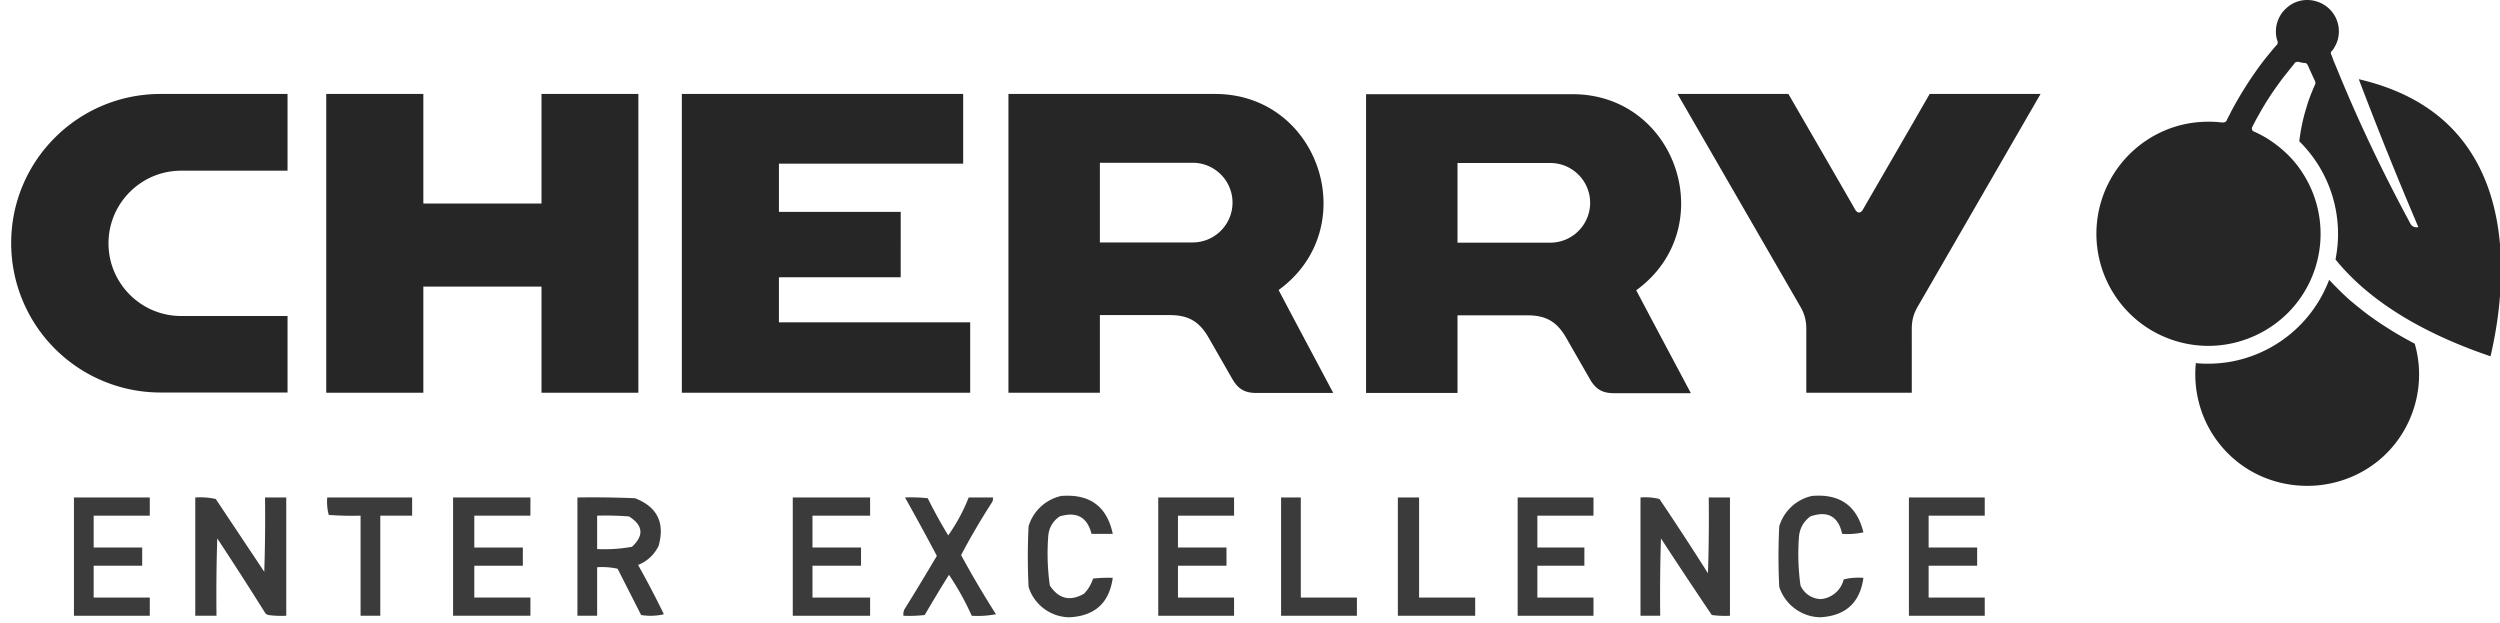 <svg viewBox="0 0 726 181" xmlns="http://www.w3.org/2000/svg" xml:space="preserve" fill-rule="evenodd" clip-rule="evenodd" stroke-linejoin="round" stroke-miterlimit="2"><g transform="translate(3.245 .074)scale(6.573)"><path d="M27.71 4.14v13.2h-4.28v-4.69h-5.22v4.69h-4.29V4.14h4.29v4.84h5.22V4.14zm56.26 13.2h-4.66v-2.83c0-.36-.08-.66-.26-.97-1.81-3.13-3.62-6.27-5.43-9.4h4.9c.98 1.7 1.97 3.4 2.95 5.11.1.17.24.17.34 0 .98-1.7 1.97-3.4 2.95-5.11h4.9c-1.81 3.13-3.62 6.27-5.43 9.4-.18.31-.26.61-.26.97zM42.06 7.22V4.14H29.63v13.2h12.74v-3.11h-8.45v-1.99h5.38V9.35h-5.38V7.22zM7.51 13.95h4.7v3.38H6.6a6.6 6.6 0 0 1-6.6-6.6c0-3.65 2.96-6.59 6.6-6.59h5.61v3.39h-4.7c-1.77 0-3.21 1.44-3.21 3.21s1.44 3.21 3.21 3.21M56 12.8c3.75-2.73 1.82-8.66-2.81-8.66h-9.13v13.2h4.04v-3.43h3.09c.82 0 1.3.28 1.71.99l1.05 1.83c.26.45.55.62 1.07.62h3.39c-.8-1.51-1.61-3.02-2.41-4.54m-3.8-2.11h-4.1V7.18h4.1c.97 0 1.76.79 1.76 1.76s-.79 1.76-1.76 1.76m19.6 2.11c3.75-2.73 1.82-8.66-2.82-8.66h-9.12v13.2h4.04v-3.43h3.09c.82 0 1.3.28 1.71.99l1.05 1.83c.26.45.55.62 1.07.62h3.39c-.8-1.51-1.61-3.02-2.41-4.54M68 10.71h-4.1V7.19H68c.97 0 1.76.79 1.76 1.76s-.79 1.76-1.76 1.76m28.52 5.31s0 .08-.01.12c-.11 1.46.42 2.9 1.47 3.92 1.05 1.03 2.5 1.51 3.96 1.37 1.46-.15 2.77-.91 3.59-2.12s1.07-2.73.66-4.14c-.02 0-.04-.02-.06-.03-.38-.2-.75-.41-1.11-.64-.35-.22-.7-.46-1.03-.71-.24-.19-.48-.38-.71-.58-.3-.27-.59-.56-.87-.86a5.74 5.74 0 0 1-4.47 3.64c-.48.07-.95.09-1.44.04" fill="#262626" fill-rule="nonzero"/><path d="M103.72 3.49c.86 2.26 1.68 4.3 2.63 6.53a.3.3 0 0 1-.35-.15c-1.13-2.1-2.11-4.12-3.03-6.32-.1-.23-.19-.47-.29-.7-.05-.12-.1-.24-.14-.36a.4.4 0 0 0-.04-.09.13.13 0 0 1 0-.12c0-.02.02-.03.03-.04 0-.01.02-.02.03-.03.07-.1.13-.21.18-.32a1.38 1.38 0 0 0-.83-1.82c-.48-.17-1.01-.07-1.38.27-.38.33-.55.85-.44 1.34 0 .03.02.06.03.1v.02l.02.03s0 .09-.03.13l-.04.04c-.05.05-.09.11-.14.16l-.27.33c-.18.22-.35.45-.51.68-.33.47-.63.95-.91 1.45-.07.13-.14.25-.2.38-.03.06-.07.13-.1.19-.02.03-.03.06-.05.1v.02l-.04.04c-.03.04-.08.05-.13.05h-.05a5 5 0 0 0-.79-.03c-.55.02-1.09.13-1.6.33a4.958 4.958 0 0 0-1.08 8.65c.93.66 2.05.98 3.18.91a5 5 0 0 0 3.25-1.49 4.95 4.95 0 0 0 .52-6.27c-.32-.47-.73-.87-1.19-1.2a4.7 4.7 0 0 0-.85-.49c-.02 0-.04-.02-.06-.03a.13.13 0 0 1-.05-.13c0-.02 0-.04.02-.06 0-.02.02-.03.02-.05.02-.03.03-.06.05-.09.06-.12.13-.25.2-.37.27-.49.57-.96.91-1.42.16-.23.34-.44.51-.66l.13-.16c.01-.01.02-.03.03-.04l.02-.02v-.02s.1-.05.15-.04c.01 0 .03 0 .04.01h.03s.04.02.05.02c.04 0 .07.01.11.02h.07c.05 0 .09.04.12.09 0 .02.02.04.03.06l.02.05c.06.14.13.28.19.42.02.04.03.07.05.1 0 .02.02.04.02.05.01.03.03.05.03.08v.07c0 .02-.02.04-.02.05-.01.03-.03.06-.04.09-.03.06-.05.12-.08.19-.1.24-.19.49-.26.74-.15.48-.25.97-.31 1.47a5.74 5.74 0 0 1 1.6 5.22c1.71 2.12 4.4 3.45 6.85 4.28.55-2.37.74-5.18-.15-7.57-.46-1.22-1.18-2.27-2.2-3.08s-2.22-1.3-3.46-1.59" fill="#262626" fill-rule="nonzero"/><g transform="translate(-5.97 19.455)scale(.067)" fill-opacity=".9"><path d="M781.5 36.5q28.3-2.2 34 25h-14q-4.2-16.6-21-11.5-6.6 4.5-7.5 12.5-1.3 16.5 1 33 8.7 13.3 22.5 5.5 4.2-4.3 6-10a85 85 0 0 1 13-.5q-3.4 24.7-28.5 26c-12.358-.088-23.315-8.204-27-20a400 400 0 0 1 0-40 29.03 29.03 0 0 1 21.5-20" fill="#262626"/><path d="M1276.5 36.5c18.4-1.6 29.73 6.4 34 24-4.67 1-9.33 1.333-14 1q-3.9-17.4-21-11.5-6.795 5.1-7.5 13.5c-.8 10.667-.47 21.333 1 32a15.03 15.03 0 0 0 13.5 9c7.26-.66 13.32-5.913 15-13 4.27-1 8.6-1.333 13-1q-3.405 24.6-28.5 26c-12.31-.242-23.18-8.296-27-20a398 398 0 0 1 0-40 29.03 29.03 0 0 1 21.5-20" fill="#262626"/><path d="M130.5 37.5h50v12h-37v21h32v12h-32v21h37v12h-50z" fill="#262626"/><path d="M210.5 37.5c4.525-.306 9.07.031 13.5 1l32 48q.8-24.5.5-49h14v78q-6 .3-12-.5-1.2-.4-2-1.5a2372 2372 0 0 0-31.5-49q-.8 25.5-.5 51h-14z" fill="#262626"/><path d="M297.5 37.5h56v12h-21v66h-13v-66q-10.5.3-21-.5-1.5-5.6-1-11.5m83 0h51v12h-37v21h32v12h-32v21h37v12h-51z" fill="#262626"/><path d="M462.5 37.5a657 657 0 0 1 38 .5q22 8.6 15.5 31.5-4.4 8.8-13.5 12.5a602 602 0 0 1 17 32.5 38 38 0 0 1-15 .5L489 84.5a48 48 0 0 0-13.5-1v32h-13zm13 12q10.5-.3 21 .5 14 8.8 2 20a99 99 0 0 1-23 1.5z" fill="#262626"/><path d="M604.5 37.5h51v12h-38v21h32v12h-32v21h38v12h-51z" fill="#262626"/><path d="M678.5 37.5q7.5-.3 15 .5A325 325 0 0 0 707 62.5a116.2 116.2 0 0 0 13.5-25h16q.2 1.5-.5 3a457 457 0 0 0-20.5 35 644 644 0 0 0 23 39 64.6 64.6 0 0 1-16 1q-6.3-14.1-15-27a1060 1060 0 0 0-16 26.5 89.4 89.4 0 0 1-14 .5q-.3-2 .5-4 11-17.7 21.5-35.5-10.3-19.5-21-38.5" fill="#262626"/><path d="M845.5 37.5h50v12h-37v21h32v12h-32v21h37v12h-50zm81 0h13v66h37v12h-50z" fill="#262626"/><path d="M1003.5 37.5h14v66h37v12h-51z" fill="#262626"/><path d="M1082.5 37.5h50v12h-37v21h31v12h-31v21h37v12h-50z" fill="#262626"/><path d="M1163.5 37.5c4.27-.333 8.43 0 12.5 1a1936 1936 0 0 1 32 49c.53-16.667.7-33.333.5-50h14v78q-6 .3-12-.5a3906 3906 0 0 1-33.5-50.5c-.53 17-.7 34-.5 51h-13z" fill="#262626"/><path d="M1340.5 37.5h50v12h-37v21h32v12h-32v21h37v12h-50z" fill="#262626"/></g></g></svg>